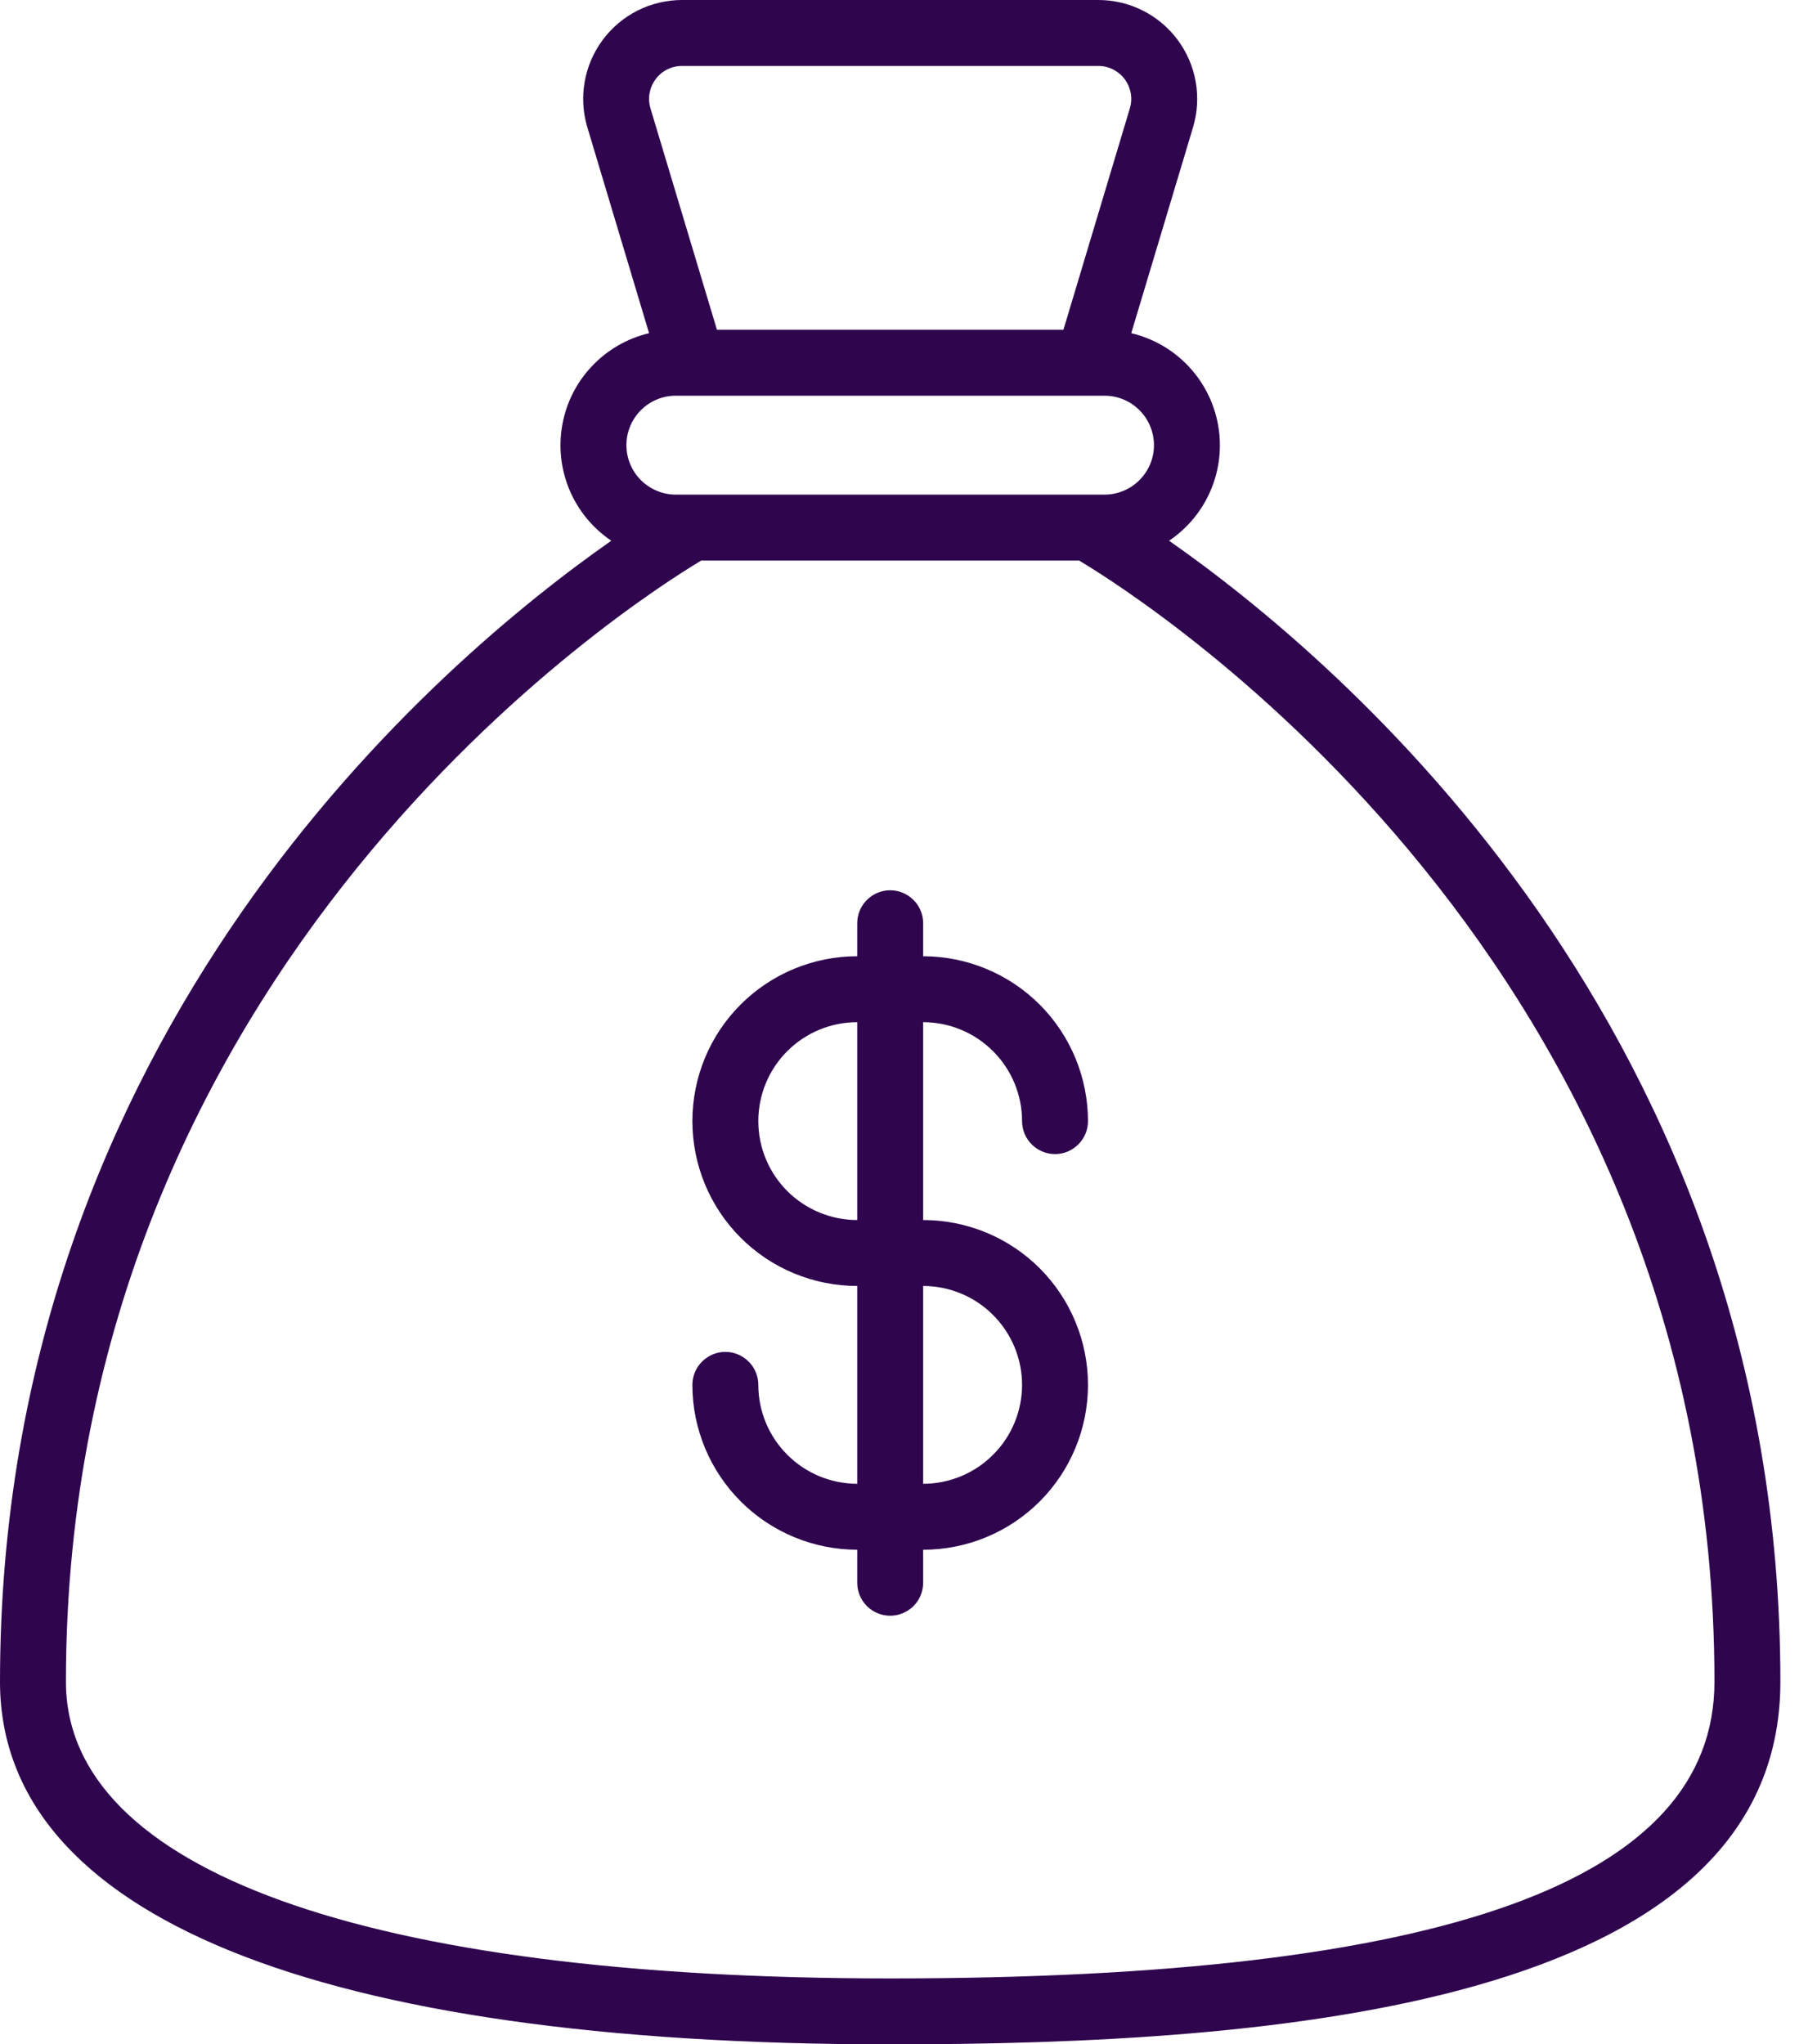<svg xmlns="http://www.w3.org/2000/svg" fill="none" viewBox="0 0 32 36" height="36" width="32">
<path fill="#2F054E" d="M20.589 9.522C20.916 9.302 21.172 8.991 21.325 8.628C21.478 8.265 21.522 7.865 21.451 7.477C21.38 7.089 21.198 6.73 20.927 6.445C20.656 6.159 20.307 5.958 19.923 5.867L21.011 2.242C21.089 1.982 21.105 1.707 21.058 1.44C21.011 1.173 20.902 0.92 20.74 0.702C20.578 0.484 20.367 0.307 20.124 0.185C19.881 0.063 19.614 -4.05403e-05 19.342 1.94324e-08H12.012C11.741 4.7208e-06 11.473 0.063 11.23 0.185C10.988 0.307 10.777 0.484 10.615 0.702C10.453 0.92 10.344 1.173 10.297 1.44C10.25 1.708 10.266 1.982 10.344 2.242L11.431 5.867C11.048 5.958 10.699 6.159 10.428 6.445C10.156 6.73 9.974 7.089 9.904 7.477C9.833 7.865 9.877 8.265 10.03 8.628C10.183 8.991 10.439 9.302 10.766 9.522C7.779 11.609 0 18.149 0 29.613C0 33.732 5.568 36 15.677 36C22.408 36 31.355 35.338 31.355 29.613C31.355 18.149 23.576 11.609 20.589 9.522ZM11.546 1.395C11.6 1.322 11.67 1.263 11.751 1.223C11.832 1.182 11.922 1.161 12.012 1.161H19.342C19.433 1.161 19.522 1.182 19.603 1.223C19.684 1.264 19.754 1.323 19.808 1.395C19.862 1.468 19.898 1.552 19.914 1.641C19.93 1.731 19.924 1.822 19.898 1.909L18.729 5.806H12.626L11.456 1.909C11.43 1.822 11.424 1.73 11.44 1.641C11.456 1.552 11.492 1.468 11.546 1.395ZM11.903 6.968H19.452C19.683 6.968 19.904 7.059 20.067 7.223C20.231 7.386 20.323 7.608 20.323 7.839C20.323 8.07 20.231 8.291 20.067 8.455C19.904 8.618 19.683 8.71 19.452 8.71H11.903C11.672 8.71 11.451 8.618 11.287 8.455C11.124 8.291 11.032 8.07 11.032 7.839C11.032 7.608 11.124 7.386 11.287 7.223C11.451 7.059 11.672 6.968 11.903 6.968ZM15.677 34.839C6.452 34.839 1.161 32.934 1.161 29.613C1.161 16.965 11.119 10.608 12.35 9.871H19.005C20.236 10.608 30.194 16.965 30.194 29.613C30.194 33.129 25.445 34.839 15.677 34.839ZM18 19.742C18 19.896 18.061 20.044 18.17 20.152C18.279 20.261 18.427 20.323 18.581 20.323C18.735 20.323 18.882 20.261 18.991 20.152C19.1 20.044 19.161 19.896 19.161 19.742C19.16 18.972 18.854 18.234 18.31 17.69C17.766 17.146 17.028 16.84 16.258 16.839V16.258C16.258 16.104 16.197 15.956 16.088 15.848C15.979 15.739 15.831 15.677 15.677 15.677C15.523 15.677 15.376 15.739 15.267 15.848C15.158 15.956 15.097 16.104 15.097 16.258V16.839C14.327 16.839 13.588 17.145 13.044 17.689C12.499 18.233 12.194 18.972 12.194 19.742C12.194 20.512 12.499 21.25 13.044 21.795C13.588 22.339 14.327 22.645 15.097 22.645V26.129C14.635 26.128 14.192 25.945 13.866 25.618C13.539 25.292 13.355 24.849 13.355 24.387C13.355 24.233 13.294 24.085 13.185 23.977C13.076 23.868 12.928 23.806 12.774 23.806C12.62 23.806 12.473 23.868 12.364 23.977C12.255 24.085 12.194 24.233 12.194 24.387C12.194 25.157 12.501 25.895 13.045 26.439C13.589 26.983 14.327 27.289 15.097 27.29V27.871C15.097 28.025 15.158 28.173 15.267 28.282C15.376 28.39 15.523 28.452 15.677 28.452C15.831 28.452 15.979 28.39 16.088 28.282C16.197 28.173 16.258 28.025 16.258 27.871V27.29C17.028 27.29 17.767 26.984 18.311 26.44C18.855 25.895 19.161 25.157 19.161 24.387C19.161 23.617 18.855 22.879 18.311 22.334C17.767 21.79 17.028 21.484 16.258 21.484V18C16.72 18 17.163 18.184 17.489 18.511C17.816 18.837 18 19.28 18 19.742ZM18 24.387C18 24.849 17.816 25.292 17.489 25.618C17.163 25.945 16.72 26.128 16.258 26.129V22.645C16.72 22.646 17.163 22.829 17.489 23.156C17.816 23.483 18 23.925 18 24.387ZM15.097 21.484C14.635 21.484 14.192 21.3 13.865 20.974C13.538 20.647 13.355 20.204 13.355 19.742C13.355 19.28 13.538 18.837 13.865 18.51C14.192 18.183 14.635 18 15.097 18V21.484Z"></path>
</svg>
